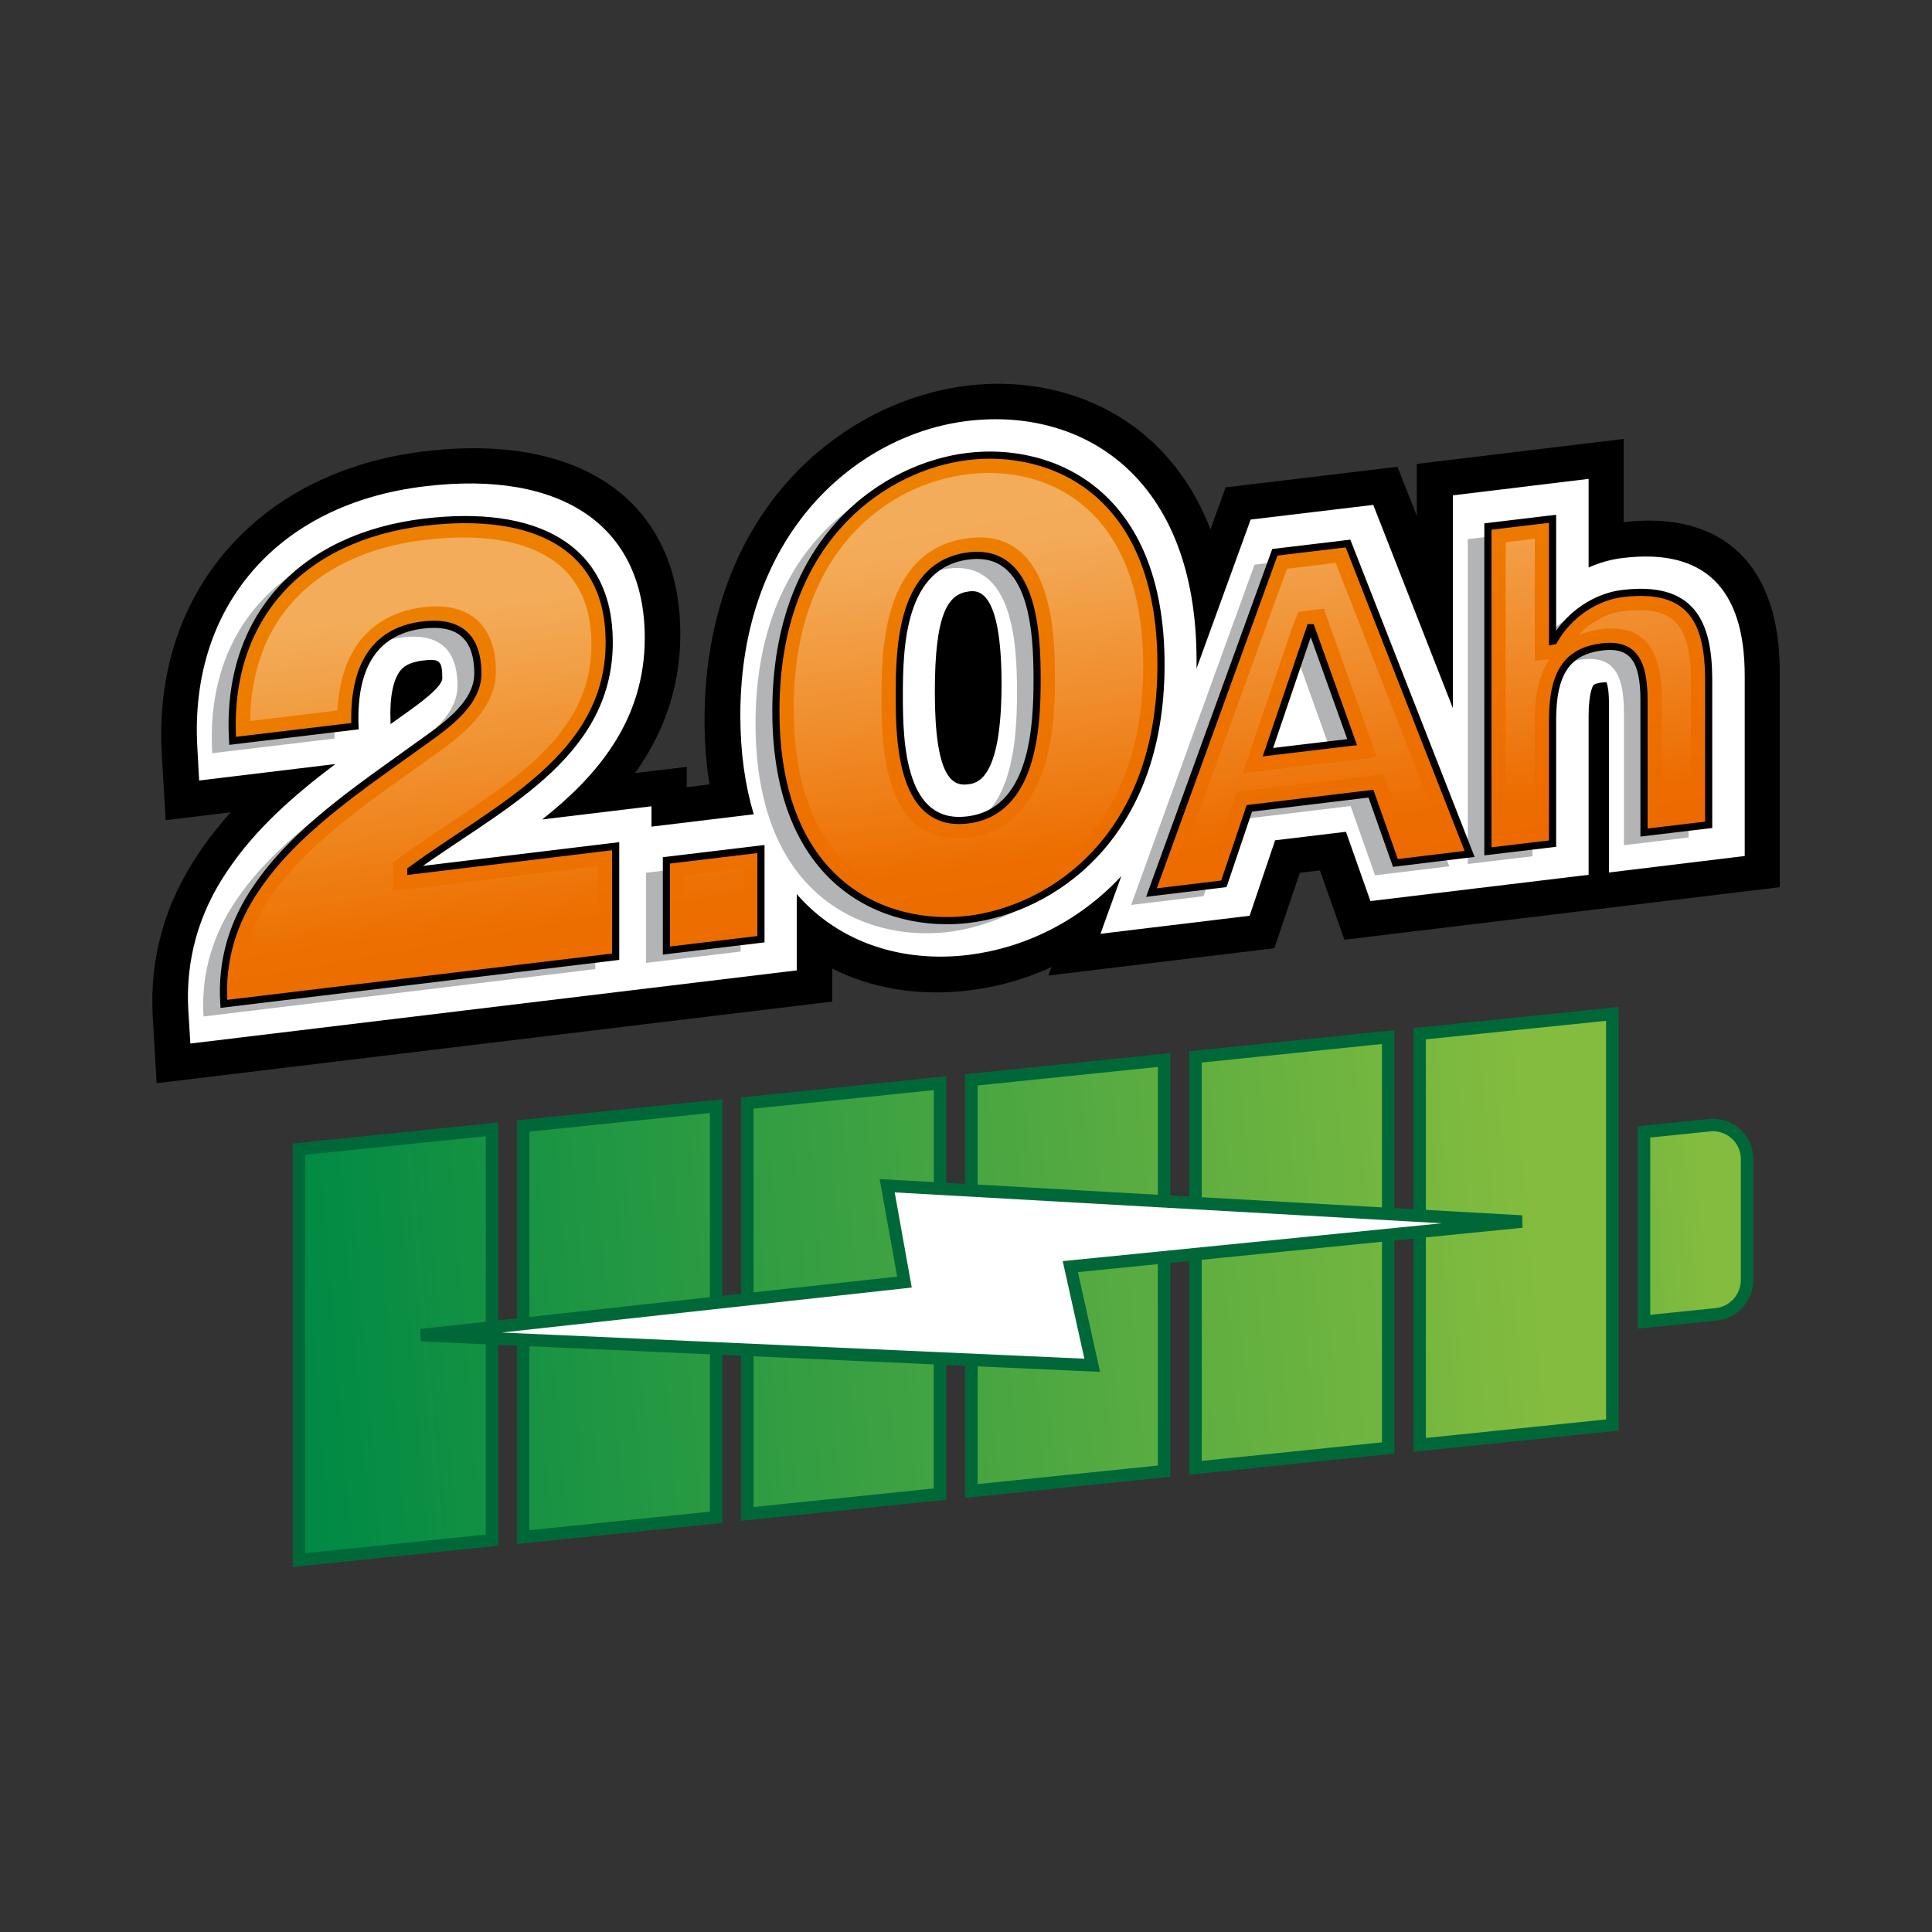 <?xml version="1.0" encoding="utf-8"?>
<!-- Generator: Adobe Illustrator 26.5.0, SVG Export Plug-In . SVG Version: 6.00 Build 0)  -->
<svg version="1.1" id="Layer_1" xmlns="http://www.w3.org/2000/svg" xmlns:xlink="http://www.w3.org/1999/xlink" x="0px" y="0px"
	 viewBox="0 0 75 75" style="enable-background:new 0 0 75 75;" xml:space="preserve">
<rect x="0" y="0" width="75" height="75" fill="#333333" stroke="none"/>
<style type="text/css">
	.st0{display:none;fill:#FFFFFF;stroke:#ED6600;stroke-width:1.439;stroke-miterlimit:10;}
	.st1{fill:none;}
	.st2{fill:#FFFFFF;}
	.st3{fill:#B2B4B6;}
	.st4{fill:url(#SVGID_1_);stroke:#000000;stroke-width:0.152;}
	.st5{opacity:0.35;}
	.st6{fill:url(#SVGID_00000007425503586150394320000006014828893862258349_);}
	.st7{fill:url(#SVGID_00000000210106290262424000000000458701983383909778_);stroke:#000000;stroke-width:0.152;}
	.st8{fill:url(#SVGID_00000123408902193367744370000001488141471244647825_);}
	
		.st9{fill:url(#SVGID_00000150819546582550869800000012589555016400870292_);stroke:#000000;stroke-width:0.287;stroke-miterlimit:10;}
	.st10{display:none;fill:#FFFFFF;stroke:#ED6600;stroke-width:1.46;stroke-miterlimit:10;}
	.st11{fill:url(#SVGID_00000094611822075856146170000008779623948818264481_);}
	.st12{fill:url(#SVGID_00000152243333980777174230000008541720198404549300_);}
	.st13{fill:url(#SVGID_00000152961166674867464310000010810152522357116093_);}
	.st14{fill:url(#SVGID_00000138566682912415345190000005940672427316178835_);}
	.st15{opacity:0.25;}
	.st16{fill:url(#SVGID_00000164486577844915181660000011938030143915021735_);}
	.st17{fill:url(#SVGID_00000009571681225620110000000007848545688582721677_);}
	.st18{fill:url(#SVGID_00000116922878595332332780000002646910118967333566_);}
	.st19{fill:none;stroke:#000000;stroke-width:0.575;stroke-miterlimit:10;}
	.st20{fill:none;stroke:#000000;stroke-width:0.507;stroke-miterlimit:10;}
	.st21{fill:url(#SVGID_00000164487899772010195370000000804443373436324764_);}
	.st22{fill:url(#SVGID_00000145770405092080547330000017484979950528099232_);}
	.st23{fill:url(#SVGID_00000152978060128033341160000005664519385535187584_);}
	.st24{fill:url(#SVGID_00000006703326039204660400000001287870723264568488_);}
	.st25{fill:url(#SVGID_00000062874378208511508380000009418617920504102844_);}
	.st26{fill:url(#SVGID_00000067933256057509080690000011529661185447606715_);}
	.st27{fill:url(#SVGID_00000172400200776417993430000001879764036048643202_);}
	.st28{fill:url(#SVGID_00000116923567202105232360000002394978421881870244_);}
	.st29{fill:url(#SVGID_00000066503332787022806650000013806007108558745754_);}
	.st30{clip-path:url(#SVGID_00000024724150767462125520000002866836822756325051_);}
	.st31{fill:#231F20;}
	.st32{fill:url(#SVGID_00000175311237483510955770000002069754142980558992_);}
	.st33{fill:url(#SVGID_00000013173822194627361450000017394026710828089733_);}
	.st34{fill:url(#SVGID_00000076578737288641555130000002206305705303385273_);}
	.st35{fill:url(#SVGID_00000116940355598209836440000009950138680330781833_);}
	.st36{fill:url(#SVGID_00000166669945492229832910000014518676548764365195_);}
	.st37{fill:url(#SVGID_00000065789336324750434580000009426659036682984853_);}
	.st38{fill:url(#SVGID_00000080894132903101507270000018164931351445262257_);}
	.st39{fill:url(#SVGID_00000105407526963985142230000003148720325646640531_);}
	.st40{fill:#754C28;}
	.st41{fill:#603813;}
	.st42{fill:#A87C4F;}
	.st43{fill:#231F20;stroke:#231F20;stroke-width:0.471;stroke-miterlimit:10;}
	
		.st44{fill:url(#SVGID_00000088840999897772585000000010034073203782169773_);stroke:#D0D2D3;stroke-width:0.471;stroke-miterlimit:10;}
	.st45{fill:url(#SVGID_00000055694925342905911420000007685154511410337153_);}
	.st46{fill:#D0D2D3;}
	.st47{display:none;fill:none;stroke:#ED6600;stroke-width:1.459;stroke-miterlimit:10;}
	.st48{fill:url(#SVGID_00000129905851680067606140000003905816926780606882_);}
	.st49{fill:none;stroke:#000000;stroke-width:0.272;}
	.st50{opacity:0.5;}
	.st51{fill:url(#SVGID_00000029003815297006058090000014082284518347270538_);}
	.st52{fill:url(#SVGID_00000018926857607728627600000015068199373714627202_);stroke:#000000;stroke-width:0.201;}
	.st53{fill:url(#SVGID_00000170983452757158486430000004833098947651003785_);}
	.st54{fill:url(#SVGID_00000159457375360809754580000016108602537108697995_);}
	.st55{fill:url(#SVGID_00000174573258442156377120000004126379868614446208_);}
	.st56{fill:url(#SVGID_00000132087383523487963650000013492151219399457166_);stroke:#000000;stroke-width:0.187;}
	.st57{fill:url(#SVGID_00000171720816545468164330000009154920030015302289_);}
	.st58{fill:url(#SVGID_00000118355410453932814140000004943825337374775428_);stroke:#000000;stroke-width:0.201;}
	.st59{fill:url(#SVGID_00000155849539251587211380000005275024490477267107_);}
	
		.st60{fill:url(#SVGID_00000054953020275815910880000007709687132436903096_);stroke:#006838;stroke-width:0.484;stroke-miterlimit:10;}
	
		.st61{fill:url(#SVGID_00000105392120578160691190000013693110094824115079_);stroke:#006838;stroke-width:0.484;stroke-miterlimit:10;}
	
		.st62{fill:url(#SVGID_00000093857857041695088120000006688813946415109303_);stroke:#006838;stroke-width:0.484;stroke-miterlimit:10;}
	
		.st63{fill:url(#SVGID_00000144297057941666241180000009833107819388259768_);stroke:#006838;stroke-width:0.484;stroke-miterlimit:10;}
	
		.st64{fill:url(#SVGID_00000104699128460435852490000015338484702640294283_);stroke:#006838;stroke-width:0.484;stroke-miterlimit:10;}
	
		.st65{fill:url(#SVGID_00000181045907199609093070000000997637502499889814_);stroke:#006838;stroke-width:0.484;stroke-miterlimit:10;}
	
		.st66{fill:url(#SVGID_00000006670046471543896430000016242114744941139896_);stroke:#006838;stroke-width:0.484;stroke-miterlimit:10;}
	.st67{fill:#FFFFFF;stroke:#006838;stroke-width:0.484;stroke-miterlimit:10;}
	
		.st68{fill:url(#SVGID_00000135687657563428176100000015835509859087227781_);stroke:#006838;stroke-width:0.484;stroke-miterlimit:10;}
	
		.st69{fill:url(#SVGID_00000150102224654945977650000006143077239861860753_);stroke:#006838;stroke-width:0.484;stroke-miterlimit:10;}
	
		.st70{fill:url(#SVGID_00000043449458587491917640000011269216582691359162_);stroke:#006838;stroke-width:0.484;stroke-miterlimit:10;}
	
		.st71{fill:url(#SVGID_00000001661373908542421600000012889191471159482263_);stroke:#006838;stroke-width:0.484;stroke-miterlimit:10;}
	
		.st72{fill:url(#SVGID_00000072249008932986434060000006380899535846771129_);stroke:#006838;stroke-width:0.484;stroke-miterlimit:10;}
	
		.st73{fill:url(#SVGID_00000141416026685708847630000011278406077505203646_);stroke:#006838;stroke-width:0.484;stroke-miterlimit:10;}
	
		.st74{fill:url(#SVGID_00000042712756040311234870000002936184415820917411_);stroke:#006838;stroke-width:0.484;stroke-miterlimit:10;}
	.st75{fill:url(#SVGID_00000049911836987347010350000017357953141512482490_);stroke:#000000;stroke-width:0.278;}
	.st76{fill:url(#SVGID_00000070824403019427379280000002487955442126296461_);}
	
		.st77{fill:url(#SVGID_00000079476686468090983430000016074459661322628261_);stroke:#006838;stroke-width:0.484;stroke-miterlimit:10;}
	
		.st78{fill:url(#SVGID_00000082346428956098046340000001566900951670933910_);stroke:#006838;stroke-width:0.484;stroke-miterlimit:10;}
	
		.st79{fill:url(#SVGID_00000133506429632210445660000004449794209888285357_);stroke:#006838;stroke-width:0.484;stroke-miterlimit:10;}
	
		.st80{fill:url(#SVGID_00000134948915559093274960000007905990625185249186_);stroke:#006838;stroke-width:0.484;stroke-miterlimit:10;}
	
		.st81{fill:url(#SVGID_00000132790416388844608110000010618837792478422448_);stroke:#006838;stroke-width:0.484;stroke-miterlimit:10;}
	
		.st82{fill:url(#SVGID_00000038410255656263325450000009489657438902975152_);stroke:#006838;stroke-width:0.484;stroke-miterlimit:10;}
	
		.st83{fill:url(#SVGID_00000121975179054299696240000003816361893504311203_);stroke:#006838;stroke-width:0.484;stroke-miterlimit:10;}
	.st84{fill:url(#SVGID_00000150092787565763361250000003646667091384236465_);stroke:#000000;stroke-width:0.278;}
	.st85{fill:url(#SVGID_00000109721541001102512900000011538397238800833716_);}
	
		.st86{fill:url(#SVGID_00000087404314379846465480000001694649650919652522_);stroke:#006838;stroke-width:0.484;stroke-miterlimit:10;}
	
		.st87{fill:url(#SVGID_00000059288566139890869220000006093888642568797358_);stroke:#006838;stroke-width:0.484;stroke-miterlimit:10;}
	
		.st88{fill:url(#SVGID_00000160150561626302395950000005934887260859491459_);stroke:#006838;stroke-width:0.484;stroke-miterlimit:10;}
	
		.st89{fill:url(#SVGID_00000062903136296679894050000018062558705004368293_);stroke:#006838;stroke-width:0.484;stroke-miterlimit:10;}
	
		.st90{fill:url(#SVGID_00000152243998731617816450000013085865277882023078_);stroke:#006838;stroke-width:0.484;stroke-miterlimit:10;}
	
		.st91{fill:url(#SVGID_00000183229818221535110150000010254857536583028117_);stroke:#006838;stroke-width:0.484;stroke-miterlimit:10;}
	
		.st92{fill:url(#SVGID_00000178897712102727088260000018115804022291937159_);stroke:#006838;stroke-width:0.484;stroke-miterlimit:10;}
	.st93{fill:url(#SVGID_00000132780878098683392980000016020671767676465079_);stroke:#000000;stroke-width:0.278;}
	.st94{fill:url(#SVGID_00000162329330314716245160000016464989915369868975_);}
	.st95{clip-path:url(#SVGID_00000155105634442177699090000001261741768429346985_);}
	.st96{fill:none;stroke:#181716;stroke-width:0.286;stroke-linejoin:round;stroke-miterlimit:10;}
	
		.st97{fill:url(#SVGID_00000098201523688318146020000015785442680813023137_);stroke:#000000;stroke-width:0.367;stroke-linejoin:round;}
	.st98{fill:#3A3A39;stroke:#181716;stroke-width:0.286;stroke-linejoin:round;stroke-miterlimit:10;}
	
		.st99{fill:url(#SVGID_00000018202531051379412610000015705627332093112220_);stroke:#000000;stroke-width:0.367;stroke-linejoin:round;}
	
		.st100{fill:url(#SVGID_00000181077526175931586010000002644291047009777578_);stroke:#000000;stroke-width:0.168;stroke-miterlimit:10;}
	
		.st101{fill:url(#SVGID_00000133499995238775433990000010500618010862107565_);stroke:#000000;stroke-width:0.168;stroke-miterlimit:10;}
	
		.st102{fill:url(#SVGID_00000083090361545028431780000015192491471372201614_);stroke:#000000;stroke-width:0.168;stroke-miterlimit:10;}
	
		.st103{fill:url(#SVGID_00000177472508034252563630000010784947511290858928_);stroke:#000000;stroke-width:0.168;stroke-miterlimit:10;}
	
		.st104{fill:url(#SVGID_00000094578848386095772480000001375406672543182002_);stroke:#000000;stroke-width:0.168;stroke-miterlimit:10;}
	
		.st105{fill:url(#SVGID_00000109708647095967308430000003663276548450266814_);stroke:#000000;stroke-width:0.168;stroke-miterlimit:10;}
	
		.st106{fill:url(#SVGID_00000041973555667002954740000014176501403321238192_);stroke:#181716;stroke-width:0.127;stroke-miterlimit:10;}
	.st107{fill:none;stroke:#181716;stroke-width:0.143;stroke-miterlimit:10;}
	.st108{fill:#181716;}
	.st109{fill:none;stroke:#181716;stroke-width:0.457;stroke-linecap:round;stroke-miterlimit:10;}
	
		.st110{fill:url(#SVGID_00000073715781449859797290000010655525169020872326_);stroke:#000000;stroke-width:0.168;stroke-miterlimit:10;}
	
		.st111{fill:url(#SVGID_00000093863373243999732470000008122637546354109626_);stroke:#000000;stroke-width:0.168;stroke-miterlimit:10;}
	
		.st112{fill:url(#SVGID_00000116937289354001620520000016685085825985683378_);stroke:#000000;stroke-width:0.114;stroke-miterlimit:10;}
	.st113{fill:none;stroke:#000000;stroke-width:0.114;stroke-miterlimit:10;}
	
		.st114{fill:url(#SVGID_00000178914721272179062590000007782704932264195233_);stroke:#181716;stroke-width:0.127;stroke-miterlimit:10;}
	.st115{clip-path:url(#SVGID_00000090258031316615885970000001295857318359910306_);}
	.st116{fill:#E31C24;}
	.st117{clip-path:url(#SVGID_00000179637302575844953290000000025647187131866254_);}
	.st118{fill:none;stroke:#181716;stroke-width:0.22;stroke-linejoin:round;stroke-miterlimit:10;}
	
		.st119{fill:url(#SVGID_00000107589134898054994690000015419206501263597713_);stroke:#000000;stroke-width:0.283;stroke-linejoin:round;}
	.st120{fill:#3A3A39;stroke:#181716;stroke-width:0.22;stroke-linejoin:round;stroke-miterlimit:10;}
	
		.st121{fill:url(#SVGID_00000003093640549283631010000011352781927466285465_);stroke:#000000;stroke-width:0.283;stroke-linejoin:round;}
	
		.st122{fill:url(#SVGID_00000174562229422698894580000018112812094310507930_);stroke:#181716;stroke-width:0.098;stroke-miterlimit:10;}
	
		.st123{fill:url(#SVGID_00000098188863920422991280000014898851838032352898_);stroke:#000000;stroke-width:0.13;stroke-miterlimit:10;}
	
		.st124{fill:url(#SVGID_00000072246601656936596660000015135141627677492637_);stroke:#000000;stroke-width:0.13;stroke-miterlimit:10;}
	
		.st125{fill:url(#SVGID_00000125603167722766959400000001828401177355972243_);stroke:#000000;stroke-width:0.13;stroke-miterlimit:10;}
	
		.st126{fill:url(#SVGID_00000137132091642179375580000001366573859798956969_);stroke:#000000;stroke-width:0.13;stroke-miterlimit:10;}
	
		.st127{fill:url(#SVGID_00000168826656007503918790000001346671490186118835_);stroke:#000000;stroke-width:0.13;stroke-miterlimit:10;}
	
		.st128{fill:url(#SVGID_00000036225308013958945010000016022151218308822959_);stroke:#000000;stroke-width:0.13;stroke-miterlimit:10;}
	
		.st129{fill:url(#SVGID_00000148640066183209833740000011134713329406717079_);stroke:#000000;stroke-width:0.13;stroke-miterlimit:10;}
	.st130{fill:#606060;stroke:#000000;stroke-width:0.13;stroke-linecap:round;stroke-linejoin:round;stroke-miterlimit:10;}
	
		.st131{fill:url(#SVGID_00000176741684606908756050000009066130357840868753_);stroke:#000000;stroke-width:0.183;stroke-miterlimit:10;}
	
		.st132{fill:url(#SVGID_00000119800753344167069230000014404193316489108119_);stroke:#000000;stroke-width:0.183;stroke-miterlimit:10;}
	.st133{clip-path:url(#SVGID_00000145031656382844781840000005019009444663238784_);}
	.st134{fill:none;stroke:#231F20;stroke-width:0.894;stroke-linejoin:round;}
	.st135{fill:#F05A22;stroke:#F05A22;stroke-width:1.029;stroke-linecap:round;stroke-linejoin:round;stroke-miterlimit:10;}
	.st136{fill:#EE4023;}
	.st137{fill:none;stroke:#231F20;stroke-width:0.192;stroke-linecap:round;stroke-linejoin:round;}
	.st138{fill:url(#SVGID_00000017477052009007708740000015606816984790451641_);}
	.st139{fill:none;stroke:#231F20;stroke-width:0.206;}
	.st140{fill:#A4A4A4;}
	.st141{fill:#6E6E6E;}
	.st142{fill:#D4D4D4;}
	.st143{fill:#494949;}
	.st144{fill:url(#SVGID_00000021816323981099469280000006070684147867084972_);}
	.st145{fill:url(#SVGID_00000005244684806228379960000009182363371598252477_);}
	.st146{fill:url(#SVGID_00000003826624722031125120000001009078022166719910_);}
	.st147{fill:none;stroke:#231F20;stroke-width:0.217;stroke-linecap:round;stroke-linejoin:round;}
	.st148{fill:url(#SVGID_00000046319048231494526840000008353721660564475796_);}
	.st149{fill:#231F20;stroke:#231F20;stroke-width:0.081;stroke-linecap:round;stroke-linejoin:round;stroke-miterlimit:10;}
	
		.st150{fill:url(#SVGID_00000064333038750753897890000007362321275591774142_);stroke:#231F20;stroke-width:0.108;stroke-miterlimit:10;}
	
		.st151{fill:url(#SVGID_00000124161735084519896360000015909274653549132177_);stroke:#231F20;stroke-width:0.108;stroke-miterlimit:10;}
	.st152{fill:url(#SVGID_00000085949608899745222450000016343346139059234436_);}
	
		.st153{fill:url(#SVGID_00000026154513028909485550000007053117607510348715_);stroke:#231F20;stroke-width:0.198;stroke-linecap:round;stroke-miterlimit:10;}
	
		.st154{fill:url(#SVGID_00000036237623416942221290000002114684953773570960_);stroke:#231F20;stroke-width:0.198;stroke-linecap:round;stroke-miterlimit:10;}
	
		.st155{fill:url(#SVGID_00000148650578347042568170000009995465779084150163_);stroke:#231F20;stroke-width:0.198;stroke-linecap:round;stroke-miterlimit:10;}
	
		.st156{fill:url(#SVGID_00000140709966788413638220000017178155452686419879_);stroke:#231F20;stroke-width:0.198;stroke-linecap:round;stroke-miterlimit:10;}
	.st157{fill:#6D6E70;stroke:#231F20;stroke-width:0.156;stroke-miterlimit:10;}
	.st158{fill:#808184;stroke:#231F20;stroke-width:0.156;stroke-miterlimit:10;}
	.st159{fill:#404041;}
	.st160{fill:none;stroke:#231F20;stroke-width:0.156;stroke-miterlimit:10;}
	.st161{fill:none;stroke:#231F20;stroke-width:0.163;stroke-miterlimit:10;}
	.st162{fill:#323031;stroke:#231F20;stroke-width:0.156;stroke-miterlimit:10;}
	.st163{fill:#323031;stroke:#231F20;stroke-width:0.104;stroke-miterlimit:10;}
	.st164{fill:url(#SVGID_00000074416526256979389760000017175575340459843489_);}
	
		.st165{fill:url(#SVGID_00000080203036711074559500000011721063852626071205_);stroke:#231F20;stroke-width:0.168;stroke-miterlimit:10;}
	
		.st166{fill:url(#SVGID_00000160874173894602846010000000760712131060625548_);stroke:#231F20;stroke-width:0.168;stroke-miterlimit:10;}
	
		.st167{fill:url(#SVGID_00000119117698149279705700000005837823030331284136_);stroke:#231F20;stroke-width:0.168;stroke-miterlimit:10;}
	
		.st168{fill:url(#SVGID_00000053511178526031104340000016659916681464353933_);stroke:#231F20;stroke-width:0.168;stroke-miterlimit:10;}
	.st169{fill:none;stroke:#231F20;stroke-width:0.214;stroke-miterlimit:10;}
	.st170{fill:#808184;}
	.st171{fill:#6D6E70;}
	
		.st172{fill:url(#SVGID_00000113323730138140586080000017624693375431798920_);stroke:#000000;stroke-width:0.271;stroke-miterlimit:10;}
	
		.st173{fill:url(#SVGID_00000154403868591017461800000016391545814501001123_);stroke:#000000;stroke-width:0.407;stroke-linecap:round;stroke-linejoin:round;stroke-miterlimit:10;}
	
		.st174{fill:url(#SVGID_00000126312464854089923520000012473858712240885152_);stroke:#000000;stroke-width:0.407;stroke-linecap:round;stroke-linejoin:round;stroke-miterlimit:10;}
	.st175{stroke:#000000;stroke-width:0.271;stroke-miterlimit:10;}
	
		.st176{fill:url(#SVGID_00000031204230489397482610000015062478376564798620_);stroke:#000000;stroke-width:0.271;stroke-miterlimit:10;}
	
		.st177{fill:url(#SVGID_00000176006980540334383600000015542358472781447814_);stroke:#000000;stroke-width:0.271;stroke-miterlimit:10;}
	
		.st178{fill:url(#SVGID_00000157998370336300748860000003083727657883167653_);stroke:#000000;stroke-width:0.208;stroke-miterlimit:10;}
	
		.st179{fill:url(#SVGID_00000061469029306078323690000006134667506775342478_);stroke:#000000;stroke-width:0.205;stroke-miterlimit:10;}
	
		.st180{fill:url(#SVGID_00000103223657545675425980000001789840971031472268_);stroke:#000000;stroke-width:0.205;stroke-miterlimit:10;}
	
		.st181{fill:url(#SVGID_00000003784839062003697670000017726569789493609128_);stroke:#000000;stroke-width:0.205;stroke-miterlimit:10;}
	
		.st182{fill:url(#SVGID_00000016073596816042526940000009559098184374619533_);stroke:#006838;stroke-width:0.484;stroke-miterlimit:10;}
	
		.st183{fill:url(#SVGID_00000163037534732528341850000004356445701560345986_);stroke:#006838;stroke-width:0.484;stroke-miterlimit:10;}
	
		.st184{fill:url(#SVGID_00000084518910578924162490000007984736933865329303_);stroke:#006838;stroke-width:0.484;stroke-miterlimit:10;}
	
		.st185{fill:url(#SVGID_00000170968968820060313080000010714007511879943855_);stroke:#006838;stroke-width:0.484;stroke-miterlimit:10;}
	
		.st186{fill:url(#SVGID_00000064351989808579843970000014086713075408328356_);stroke:#006838;stroke-width:0.484;stroke-miterlimit:10;}
	
		.st187{fill:url(#SVGID_00000110448920415661524590000006012095656791330698_);stroke:#006838;stroke-width:0.484;stroke-miterlimit:10;}
	
		.st188{fill:url(#SVGID_00000005982324109322763770000001776614891001805194_);stroke:#006838;stroke-width:0.484;stroke-miterlimit:10;}
	.st189{fill:url(#SVGID_00000168086171365785663710000002878420234350003379_);stroke:#000000;stroke-width:0.323;}
	.st190{fill:url(#SVGID_00000037651560625310755810000013734919565703415740_);}
	
		.st191{fill:url(#SVGID_00000110447458082803851640000010994886333905376910_);stroke:#006838;stroke-width:0.484;stroke-miterlimit:10;}
	
		.st192{fill:url(#SVGID_00000043437044760781656340000007141993430405252255_);stroke:#006838;stroke-width:0.484;stroke-miterlimit:10;}
	
		.st193{fill:url(#SVGID_00000090291778137336743890000003658804510057570455_);stroke:#006838;stroke-width:0.484;stroke-miterlimit:10;}
	
		.st194{fill:url(#SVGID_00000174600666192469819710000009466996417345423496_);stroke:#006838;stroke-width:0.484;stroke-miterlimit:10;}
	
		.st195{fill:url(#SVGID_00000181065841221154226550000003241663721824276662_);stroke:#006838;stroke-width:0.484;stroke-miterlimit:10;}
	
		.st196{fill:url(#SVGID_00000049187094528493260190000010222205003939806877_);stroke:#006838;stroke-width:0.484;stroke-miterlimit:10;}
	
		.st197{fill:url(#SVGID_00000143598220680552565740000004207640670377637032_);stroke:#006838;stroke-width:0.484;stroke-miterlimit:10;}
	.st198{fill:url(#SVGID_00000091694449634892438920000011760495950063337122_);stroke:#000000;stroke-width:0.317;}
	.st199{fill:url(#SVGID_00000096027499626503440450000013426636114083318197_);}
	
		.st200{fill:url(#SVGID_00000150823195773507643010000013264055944811413428_);stroke:#181716;stroke-width:0.127;stroke-miterlimit:10;}
	
		.st201{fill:url(#SVGID_00000008839641436015711460000007877027644516673432_);stroke:#000000;stroke-width:0.13;stroke-miterlimit:10;}
	.st202{fill:none;stroke:#181716;stroke-width:0.398;stroke-linecap:round;stroke-miterlimit:10;}
	
		.st203{fill:url(#SVGID_00000065045360751999800510000000991304829029605792_);stroke:#000000;stroke-width:0.168;stroke-miterlimit:10;}
	
		.st204{fill:url(#SVGID_00000078019051985619483950000005189410932925271964_);stroke:#000000;stroke-width:0.168;stroke-miterlimit:10;}
	
		.st205{fill:url(#SVGID_00000175286788596223470360000010242040390913368249_);stroke:#000000;stroke-width:0.069;stroke-miterlimit:10;}
	
		.st206{fill:url(#SVGID_00000084512947848993263570000016538292281429201291_);stroke:#000000;stroke-width:0.168;stroke-miterlimit:10;}
	
		.st207{fill:url(#SVGID_00000097486818502139163590000011408357406540245946_);stroke:#000000;stroke-width:0.168;stroke-miterlimit:10;}
	.st208{fill:none;stroke:#181716;stroke-width:0.199;stroke-linecap:round;stroke-miterlimit:10;}
	.st209{fill:#3A3A39;stroke:#000000;stroke-width:0.149;stroke-linejoin:round;}
	
		.st210{fill:url(#SVGID_00000057116626277551989160000007466106346872583598_);stroke:#000000;stroke-width:0.149;stroke-linejoin:round;}
	
		.st211{fill:url(#SVGID_00000090259976943126480420000010950564152238198684_);stroke:#000000;stroke-width:0.149;stroke-linejoin:round;}
	.st212{fill:none;stroke:#181716;stroke-width:0.199;stroke-miterlimit:10;}
	.st213{fill:none;stroke:#231F20;stroke-width:0.986;stroke-linejoin:round;}
	.st214{fill:#F05A22;stroke:#F05A22;stroke-width:0.903;stroke-linecap:round;stroke-linejoin:round;stroke-miterlimit:10;}
	.st215{fill:none;stroke:#231F20;stroke-width:0.217;stroke-linecap:round;stroke-linejoin:round;}
	.st216{fill:url(#SVGID_00000039836803309284270910000008874826852158119819_);}
	.st217{fill:none;stroke:#231F20;stroke-width:0.233;}
	.st218{fill:url(#SVGID_00000020382392652106677110000012685766531740937360_);}
	.st219{fill:url(#SVGID_00000010306077351770436630000009975391514209185683_);}
	.st220{fill:url(#SVGID_00000088096857522480170820000014476511716576840356_);}
	.st221{fill:none;stroke:#231F20;stroke-width:0.244;stroke-linecap:round;stroke-linejoin:round;}
	.st222{fill:url(#SVGID_00000080890893651106680900000012448452826908153004_);}
	.st223{fill:#231F20;stroke:#231F20;stroke-width:0.091;stroke-linecap:round;stroke-linejoin:round;stroke-miterlimit:10;}
	
		.st224{fill:url(#SVGID_00000104708592885231644270000008521303451931344539_);stroke:#231F20;stroke-width:0.122;stroke-miterlimit:10;}
	
		.st225{fill:url(#SVGID_00000136388714149831380100000008453167203971232685_);stroke:#231F20;stroke-width:0.122;stroke-miterlimit:10;}
	.st226{fill:url(#SVGID_00000110453450955321178700000015666026922290882433_);}
	
		.st227{fill:url(#SVGID_00000067199982604881722750000008160401501093051025_);stroke:#231F20;stroke-width:0.223;stroke-linecap:round;stroke-miterlimit:10;}
	
		.st228{fill:url(#SVGID_00000165945412165929078540000015517283293758666649_);stroke:#231F20;stroke-width:0.223;stroke-linecap:round;stroke-miterlimit:10;}
	
		.st229{fill:url(#SVGID_00000029041882749516227190000000223590768415937446_);stroke:#231F20;stroke-width:0.223;stroke-linecap:round;stroke-miterlimit:10;}
	
		.st230{fill:url(#SVGID_00000057844267506917985100000005547225655984561807_);stroke:#231F20;stroke-width:0.223;stroke-linecap:round;stroke-miterlimit:10;}
	
		.st231{fill:url(#SVGID_00000104689468706119016290000000175580906135623854_);stroke:#231F20;stroke-width:0.142;stroke-miterlimit:10;}
	
		.st232{fill:url(#SVGID_00000057844028363225671500000003813666534776052657_);stroke:#231F20;stroke-width:0.15;stroke-miterlimit:10;}
	.st233{fill:url(#SVGID_00000086654847996442146740000000644588152168651409_);}
	.st234{fill:url(#SVGID_00000057869647844719442530000012155414884497604019_);}
	.st235{fill:#1A1A1A;stroke:#231F20;stroke-width:0.127;stroke-miterlimit:10;}
	
		.st236{fill:url(#SVGID_00000051369320140698814780000003296029000279190960_);stroke:#231F20;stroke-width:0.411;stroke-miterlimit:10;}
	.st237{fill:#1A1A1A;stroke:#231F20;stroke-width:0.411;stroke-miterlimit:10;}
	
		.st238{fill:url(#SVGID_00000049930535184871062910000014994761933965213591_);stroke:#231F20;stroke-width:0.205;stroke-miterlimit:10;}
	
		.st239{fill:url(#SVGID_00000111880744702118057830000012916863740576563383_);stroke:#231F20;stroke-width:0.194;stroke-miterlimit:10;}
	
		.st240{fill:url(#SVGID_00000181791831469612796880000013591329885564550560_);stroke:#231F20;stroke-width:0.194;stroke-miterlimit:10;}
	.st241{fill:#8A8C8F;}
	
		.st242{clip-path:url(#SVGID_00000103227579848234056800000008973294408316367031_);fill:url(#SVGID_00000037682567234395155950000001000264880877944736_);}
	.st243{clip-path:url(#SVGID_00000103227579848234056800000008973294408316367031_);}
	.st244{fill:#383638;}
	.st245{fill:url(#SVGID_00000147191718203640392730000011178063312689877921_);}
	.st246{fill:url(#SVGID_00000181810034932345426310000000313773620773114302_);}
	.st247{fill:#C8CACB;}
	.st248{fill:#DDDFE0;}
	
		.st249{clip-path:url(#SVGID_00000103227579848234056800000008973294408316367031_);fill:url(#SVGID_00000041982843477451058650000017718661153293205426_);}
	
		.st250{clip-path:url(#SVGID_00000103227579848234056800000008973294408316367031_);fill:url(#SVGID_00000034072014058663385320000010129811331515269783_);}
	
		.st251{clip-path:url(#SVGID_00000103227579848234056800000008973294408316367031_);fill:url(#SVGID_00000158028518111379514500000013673144214533939078_);}
	.st252{fill:url(#SVGID_00000072251836345366486530000010459009258872135828_);}
	.st253{fill:url(#SVGID_00000129171879586705968390000007972668780324308359_);}
	
		.st254{clip-path:url(#SVGID_00000103227579848234056800000008973294408316367031_);fill:url(#SVGID_00000005265852235078240080000002240602190786760084_);}
	.st255{clip-path:url(#SVGID_00000103227579848234056800000008973294408316367031_);fill:#353435;}
	.st256{clip-path:url(#SVGID_00000085950886498057857150000010332954708374919055_);}
	.st257{fill:#A87C4F;stroke:#603813;stroke-width:0.741;stroke-miterlimit:10;}
	
		.st258{clip-path:url(#SVGID_00000059283017591643835630000012988323658997046949_);fill:url(#SVGID_00000033367845234960491260000007670639983609410990_);}
	.st259{clip-path:url(#SVGID_00000059283017591643835630000012988323658997046949_);}
	.st260{fill:url(#SVGID_00000178191744157516576250000007591116351488102069_);}
	.st261{fill:url(#SVGID_00000060740991266242952960000016879223296480359304_);}
	
		.st262{clip-path:url(#SVGID_00000059283017591643835630000012988323658997046949_);fill:url(#SVGID_00000159464060107717582990000004264888272716350612_);}
	
		.st263{clip-path:url(#SVGID_00000059283017591643835630000012988323658997046949_);fill:url(#SVGID_00000097479718925261977520000010234256073865705344_);}
	
		.st264{clip-path:url(#SVGID_00000059283017591643835630000012988323658997046949_);fill:url(#SVGID_00000052797582784705152990000015720129864650389694_);}
	.st265{fill:url(#SVGID_00000056391130012564345200000016718030207308371343_);}
	.st266{fill:url(#SVGID_00000132798861675454071090000005346452355813270656_);}
	
		.st267{clip-path:url(#SVGID_00000059283017591643835630000012988323658997046949_);fill:url(#SVGID_00000075150520834904023330000001451161343699940031_);}
	.st268{clip-path:url(#SVGID_00000059283017591643835630000012988323658997046949_);fill:#353435;}
	.st269{clip-path:url(#SVGID_00000178205411629713059670000013979158917505427631_);}
	
		.st270{clip-path:url(#SVGID_00000018948825851986148080000017160229667419321527_);fill:url(#SVGID_00000022530297571193174580000009525521756949680019_);}
	.st271{clip-path:url(#SVGID_00000018948825851986148080000017160229667419321527_);}
	.st272{fill:url(#SVGID_00000095310517193660497230000008217346281871189683_);}
	.st273{fill:url(#SVGID_00000055703077124252387340000009731608296081442183_);}
	
		.st274{clip-path:url(#SVGID_00000018948825851986148080000017160229667419321527_);fill:url(#SVGID_00000028317261799376538750000004083852586872020917_);}
	
		.st275{clip-path:url(#SVGID_00000018948825851986148080000017160229667419321527_);fill:url(#SVGID_00000116211499022106322590000003182827826215619506_);}
	
		.st276{clip-path:url(#SVGID_00000018948825851986148080000017160229667419321527_);fill:url(#SVGID_00000031895322840559200300000010149104231228468106_);}
	.st277{fill:url(#SVGID_00000068667996939181605720000011975327771977069496_);}
	.st278{fill:url(#SVGID_00000075867237567215678630000015699209811220315527_);}
	
		.st279{clip-path:url(#SVGID_00000018948825851986148080000017160229667419321527_);fill:url(#SVGID_00000093874832065909671590000015745527785197366975_);}
	.st280{clip-path:url(#SVGID_00000018948825851986148080000017160229667419321527_);fill:#353435;}
	.st281{clip-path:url(#SVGID_00000134248349165242268040000004706437902502822072_);}
	.st282{fill:url(#SVGID_00000023243233430736551320000008716880142844553899_);}
	.st283{fill:#FFFFFF;stroke:#231F20;stroke-width:2.998;stroke-miterlimit:10;}
	.st284{fill:url(#SVGID_00000120539102789933398730000003336218690110064313_);}
	.st285{fill:#ED7100;}
	.st286{fill:url(#SVGID_00000029761803517279913870000013329009040208730547_);}
	.st287{fill:url(#SVGID_00000108991574257372354320000000731404439374763415_);}
	.st288{fill:url(#SVGID_00000111181993468123104020000009887209268682930570_);stroke:#000000;stroke-width:0.264;}
	.st289{fill:url(#SVGID_00000001634132165542593130000008940023167308594849_);stroke:#000000;stroke-width:0.264;}
</style>
<g>
	<path class="st10" d="M62.32,74H12.68C6.23,74,1,68.77,1,62.32V12.68C1,6.23,6.23,1,12.68,1h49.64C68.77,1,74,6.23,74,12.68v49.64
		C74,68.77,68.77,74,62.32,74z"/>
	<g>
		<linearGradient id="SVGID_1_" gradientUnits="userSpaceOnUse" x1="11.746" y1="52.49" x2="60.445" y2="48.566">
			<stop  offset="0" style="stop-color:#008A44"/>
			<stop  offset="1" style="stop-color:#83BC3F"/>
		</linearGradient>
		<polygon style="fill:url(#SVGID_1_);stroke:#006838;stroke-width:0.484;stroke-miterlimit:10;" points="19.1,59.79 11.61,60.56 
			11.61,44.61 19.1,43.84 		"/>
		
			<linearGradient id="SVGID_00000160155097702560101720000007865096249722191796_" gradientUnits="userSpaceOnUse" x1="11.558" y1="52.311" x2="60.257" y2="48.388">
			<stop  offset="0" style="stop-color:#008A44"/>
			<stop  offset="1" style="stop-color:#83BC3F"/>
		</linearGradient>
		
			<polygon style="fill:url(#SVGID_00000160155097702560101720000007865096249722191796_);stroke:#006838;stroke-width:0.484;stroke-miterlimit:10;" points="
			27.8,58.9 20.31,59.67 20.31,43.71 27.8,42.94 		"/>
		
			<linearGradient id="SVGID_00000174564538262344073230000014588125342169744025_" gradientUnits="userSpaceOnUse" x1="11.37" y1="52.133" x2="60.069" y2="48.209">
			<stop  offset="0" style="stop-color:#008A44"/>
			<stop  offset="1" style="stop-color:#83BC3F"/>
		</linearGradient>
		
			<polygon style="fill:url(#SVGID_00000174564538262344073230000014588125342169744025_);stroke:#006838;stroke-width:0.484;stroke-miterlimit:10;" points="
			36.49,58 29.01,58.77 29.01,42.82 36.49,42.05 		"/>
		
			<linearGradient id="SVGID_00000142874224246177018060000011262155181492973206_" gradientUnits="userSpaceOnUse" x1="11.182" y1="51.954" x2="59.881" y2="48.031">
			<stop  offset="0" style="stop-color:#008A44"/>
			<stop  offset="1" style="stop-color:#83BC3F"/>
		</linearGradient>
		
			<polygon style="fill:url(#SVGID_00000142874224246177018060000011262155181492973206_);stroke:#006838;stroke-width:0.484;stroke-miterlimit:10;" points="
			45.19,57.11 37.71,57.88 37.71,41.92 45.19,41.15 		"/>
		
			<linearGradient id="SVGID_00000056398389875712928300000015685648736994870423_" gradientUnits="userSpaceOnUse" x1="10.995" y1="51.776" x2="59.693" y2="47.852">
			<stop  offset="0" style="stop-color:#008A44"/>
			<stop  offset="1" style="stop-color:#83BC3F"/>
		</linearGradient>
		
			<polygon style="fill:url(#SVGID_00000056398389875712928300000015685648736994870423_);stroke:#006838;stroke-width:0.484;stroke-miterlimit:10;" points="
			53.89,56.21 46.41,56.98 46.41,41.03 53.89,40.26 		"/>
		
			<linearGradient id="SVGID_00000078004332522337479180000004519855396194761905_" gradientUnits="userSpaceOnUse" x1="10.806" y1="51.597" x2="59.505" y2="47.674">
			<stop  offset="0" style="stop-color:#008A44"/>
			<stop  offset="1" style="stop-color:#83BC3F"/>
		</linearGradient>
		
			<polygon style="fill:url(#SVGID_00000078004332522337479180000004519855396194761905_);stroke:#006838;stroke-width:0.484;stroke-miterlimit:10;" points="
			62.59,55.32 55.11,56.09 55.11,40.13 62.59,39.36 		"/>
		
			<linearGradient id="SVGID_00000170269357965042929300000012095154216923579029_" gradientUnits="userSpaceOnUse" x1="41.255" y1="49.407" x2="66.097" y2="47.406">
			<stop  offset="0" style="stop-color:#008A44"/>
			<stop  offset="1" style="stop-color:#83BC3F"/>
		</linearGradient>
		
			<path style="fill:url(#SVGID_00000170269357965042929300000012095154216923579029_);stroke:#006838;stroke-width:0.484;stroke-miterlimit:10;" d="
			M66.63,51.02l-2.81,0.29v-7.37l2.54-0.26c0.78-0.08,1.46,0.53,1.46,1.31v4.72C67.81,50.38,67.3,50.95,66.63,51.02z"/>
	</g>
	<g>
		<polygon class="st67" points="41.55,49.17 42.4,53 16.34,51.83 35.11,49.77 34.44,46.03 59.08,47.42 		"/>
	</g>
	<g>
		<path d="M37.59,38.45c-1.92,0.23-3.74-0.07-5.28-0.85v1.28L6.08,42.05l-0.15-2.58c-0.13-2.28,0.47-4.42,1.8-6.37
			c0.37-0.56,0.79-1.08,1.23-1.57l-2.53,0.31l-0.15-2.58c-0.17-3.02,0.68-5.73,2.46-7.83c1.84-2.17,4.52-3.52,7.74-3.91
			c6.12-0.74,9.93,1.98,9.93,7.09c0,2.23-0.75,4-1.76,5.4l2.01-0.24v0.79l0.88-0.11c-0.12-0.79-0.19-1.62-0.19-2.5
			c0-8.07,5.29-12.38,10.21-12.98c3.76-0.45,7.74,1.2,9.43,5.58l0.59-1.63l6.67-0.8L55,20.02v-2.01l8.03-0.97v3.23
			c3.85-0.45,6.06,1.66,6.06,5.79v8.38l-16.9,2.04l-0.95-2.69l-0.78,0.09l-0.99,2.93l-8.77,1.06l0.12-0.33
			C39.8,38.01,38.71,38.32,37.59,38.45z"/>
		<path class="st2" d="M37.59,37.07c-2.47,0.3-4.96-0.41-6.66-2.36v2.96l-5.64,0.68v0l-17.9,2.16l-0.08-1.29
			c-0.11-1.95,0.4-3.78,1.53-5.43c1.09-1.63,2.6-2.94,4.18-4.13L7.73,30.3L7.66,29c-0.15-2.64,0.57-4.97,2.08-6.76
			c1.57-1.86,3.9-3.02,6.74-3.36c5.35-0.65,8.55,1.55,8.55,5.88c0,3.22-1.86,5.37-3.98,7.05l4.24-0.51v0.79l3.97-0.48
			c-0.33-1.1-0.52-2.37-0.52-3.84c0-7.12,4.57-10.92,8.83-11.43c4.42-0.53,8.88,2.13,8.88,9.3c0,0.11,0,0.21,0,0.31l2.1-5.78
			l4.76-0.57l3.09,7.89v-8.26l5.27-0.64v3.44c0.43-0.19,0.88-0.32,1.34-0.37c3.13-0.38,4.72,1.16,4.72,4.57v7l-5.27,0.64v-6.54
			c0-0.53-0.06-0.76-0.1-0.85c0,0-0.08,0.01-0.13,0.01c-0.29,0.03-0.37,0.1-0.37,0.1c0,0-0.19,0.24-0.19,1.2v6.17l-8.47,1.02
			l-0.95-2.69l-2.75,0.33l-0.99,2.93l-5.79,0.7l0.81-2.24C41.87,35.8,39.72,36.81,37.59,37.07z M37.61,22.96
			c-0.79,0.1-1.32,0.8-1.32,3.9c0,3.32,0.68,3.66,1.27,3.59c0.36-0.04,1.32-0.16,1.32-3.9S37.93,22.92,37.61,22.96z M16.43,25.64
			c-0.61,0.07-0.8,0.29-0.87,0.37c-0.29,0.34-0.44,1.05-0.4,1.97l0,0.13l0.59-0.42c0.46-0.33,1.42-1.01,1.42-1.36
			C17.17,25.66,17.07,25.56,16.43,25.64z"/>
		<g>
			<path class="st3" d="M9.16,34.96c1.49-2.22,3.96-3.86,6.23-5.5c0.91-0.66,2.37-1.57,2.37-2.83c0-1.62-0.93-2.03-2.12-1.89
				c-2.02,0.24-2.73,1.79-2.65,3.93l-4.75,0.57c-0.28-4.81,2.7-7.92,7.45-8.49c4.27-0.51,7.17,0.93,7.17,4.66
				c0,4.49-4.37,6.41-7.7,8.85v0.03l7.95-0.96v4.29L7.9,39.46C7.8,37.75,8.28,36.26,9.16,34.96z M25.08,33.88l3.67-0.44v3.5
				l-3.67,0.44V33.88z M29.33,28.09c0-6.76,4.29-9.5,7.45-9.88c3.2-0.39,7.5,1.32,7.5,8.08c0,6.76-4.29,9.5-7.47,9.89
				C33.62,36.56,29.33,34.85,29.33,28.09z M39.48,26.87c0-1.82-0.13-5.11-2.65-4.8c-2.63,0.32-2.7,3.53-2.7,5.45
				c0,1.84,0.1,5.11,2.65,4.8C39.33,32.01,39.48,28.73,39.48,26.87z M48.7,21.92l2.84-0.34l4.72,12.05l-2.88,0.35l-0.95-2.69
				l-4.72,0.57l-0.99,2.93l-2.81,0.34L48.7,21.92z M51.71,29.3l-1.59-4.44l-0.04,0l-1.64,4.83L51.71,29.3z M56.98,20.93l2.51-0.3
				v4.75l0.05-0.01c0.64-1.12,1.73-1.73,2.67-1.84c2.67-0.32,3.34,1.1,3.34,3.36v5.62l-2.51,0.3v-5.16c0-1.5-0.42-2.19-1.61-2.05
				c-1.36,0.16-1.94,0.99-1.94,2.85v4.79l-2.51,0.3V20.93z"/>
		</g>
		
			<linearGradient id="SVGID_00000156549434314506630660000014853896017352629393_" gradientUnits="userSpaceOnUse" x1="37.921" y1="247.395" x2="36.732" y2="227.181" gradientTransform="matrix(1 -0.121 0 1 4.385318e-05 -203.302)">
			<stop  offset="0" style="stop-color:#ED6600"/>
			<stop  offset="1" style="stop-color:#ED8000"/>
		</linearGradient>
		<path style="fill:url(#SVGID_00000156549434314506630660000014853896017352629393_);stroke:#000000;stroke-width:0.278;" d="
			M9.95,34.48c1.49-2.22,3.96-3.86,6.23-5.5c0.91-0.66,2.37-1.57,2.37-2.83c0-1.62-0.93-2.03-2.12-1.89
			c-2.02,0.24-2.73,1.79-2.65,3.93l-4.75,0.57c-0.28-4.81,2.7-7.92,7.45-8.49c4.27-0.51,7.17,0.93,7.17,4.66
			c0,4.49-4.37,6.41-7.7,8.85v0.03l7.95-0.96v4.29L8.69,38.97C8.58,37.27,9.06,35.77,9.95,34.48z M25.87,33.4l3.67-0.44v3.5
			l-3.67,0.44V33.4z M30.12,27.6c0-6.76,4.29-9.5,7.45-9.88c3.2-0.39,7.5,1.32,7.5,8.08c0,6.76-4.29,9.5-7.47,9.89
			C34.41,36.07,30.12,34.37,30.12,27.6z M40.26,26.38c0-1.82-0.13-5.11-2.65-4.8c-2.63,0.32-2.7,3.53-2.7,5.45
			c0,1.84,0.1,5.11,2.65,4.8C40.11,31.52,40.26,28.25,40.26,26.38z M49.49,21.44l2.84-0.34l4.72,12.05l-2.88,0.35l-0.95-2.69
			l-4.72,0.57l-0.99,2.93l-2.81,0.34L49.49,21.44z M52.49,28.81l-1.59-4.44l-0.04,0l-1.64,4.83L52.49,28.81z M57.76,20.44l2.51-0.3
			v4.75l0.05-0.01c0.64-1.12,1.73-1.73,2.67-1.84c2.67-0.32,3.34,1.1,3.34,3.36v5.62l-2.51,0.3v-5.16c0-1.5-0.42-2.19-1.61-2.05
			c-1.36,0.16-1.94,0.99-1.94,2.85v4.79l-2.51,0.3V20.44z"/>
		<g class="st5">
			
				<linearGradient id="SVGID_00000087397536234786344110000009280918472812283285_" gradientUnits="userSpaceOnUse" x1="37.503" y1="229.115" x2="37.503" y2="241.532" gradientTransform="matrix(1 -0.121 0 1 4.385318e-05 -203.302)">
				<stop  offset="0" style="stop-color:#FFFFFF"/>
				<stop  offset="1" style="stop-color:#FFFFFF;stop-opacity:0"/>
			</linearGradient>
			<path style="fill:url(#SVGID_00000087397536234786344110000009280918472812283285_);" d="M37.59,35
				c-3.13,0.38-6.78-1.35-6.78-7.48s3.64-8.73,6.76-9.11c3.14-0.38,6.81,1.35,6.81,7.47S40.72,34.62,37.59,35z M37.61,20.89
				c-3.39,0.41-3.39,4.48-3.39,6.22c0,1.59,0,5.81,3.34,5.41c3.39-0.41,3.39-4.78,3.39-6.22S40.95,20.48,37.61,20.89z M64.51,31.55
				v-4.47c0-1.95-0.77-2.84-2.3-2.66c-0.36,0.04-0.67,0.13-0.94,0.24c0.53-0.59,1.22-0.87,1.72-0.93c1.96-0.24,2.65,0.48,2.65,2.75
				v4.93L64.51,31.55z M58.45,32.28V21.05l1.13-0.14v4.75l0.57-0.07c-0.57,0.86-0.57,1.96-0.57,2.45v4.1L58.45,32.28z M54.66,32.74
				l-0.95-2.69l-5.7,0.69l-0.99,2.93l-1.32,0.16l4.26-11.75l1.89-0.23l4.2,10.73L54.66,32.74z M50.21,24.23l-1.97,5.79l5.21-0.63
				l-2.06-5.76l-0.98,0.12L50.21,24.23z M9.37,38.2c0.05-1.21,0.43-2.34,1.13-3.37c1.26-1.88,3.33-3.36,5.34-4.79l0.98-0.7
				c0.97-0.69,2.43-1.74,2.43-3.27c0-1.8-1.02-2.71-2.81-2.5c-0.99,0.12-1.78,0.52-2.36,1.18c-0.59,0.69-0.92,1.64-0.98,2.83
				l-3.39,0.41c0.02-1.78,0.54-3.33,1.54-4.5c1.17-1.38,2.98-2.26,5.23-2.53c2.42-0.29,6.48-0.15,6.48,4.06
				c0,3.27-2.65,5.03-5.45,6.9c-0.65,0.44-1.3,0.87-1.92,1.32l-0.33,0.24v1.08l0.69-0.06l7.26-0.88v2.91L9.37,38.2z M26.56,36.12V34
				l2.29-0.28v2.12L26.56,36.12z"/>
		</g>
	</g>
</g>
</svg>
